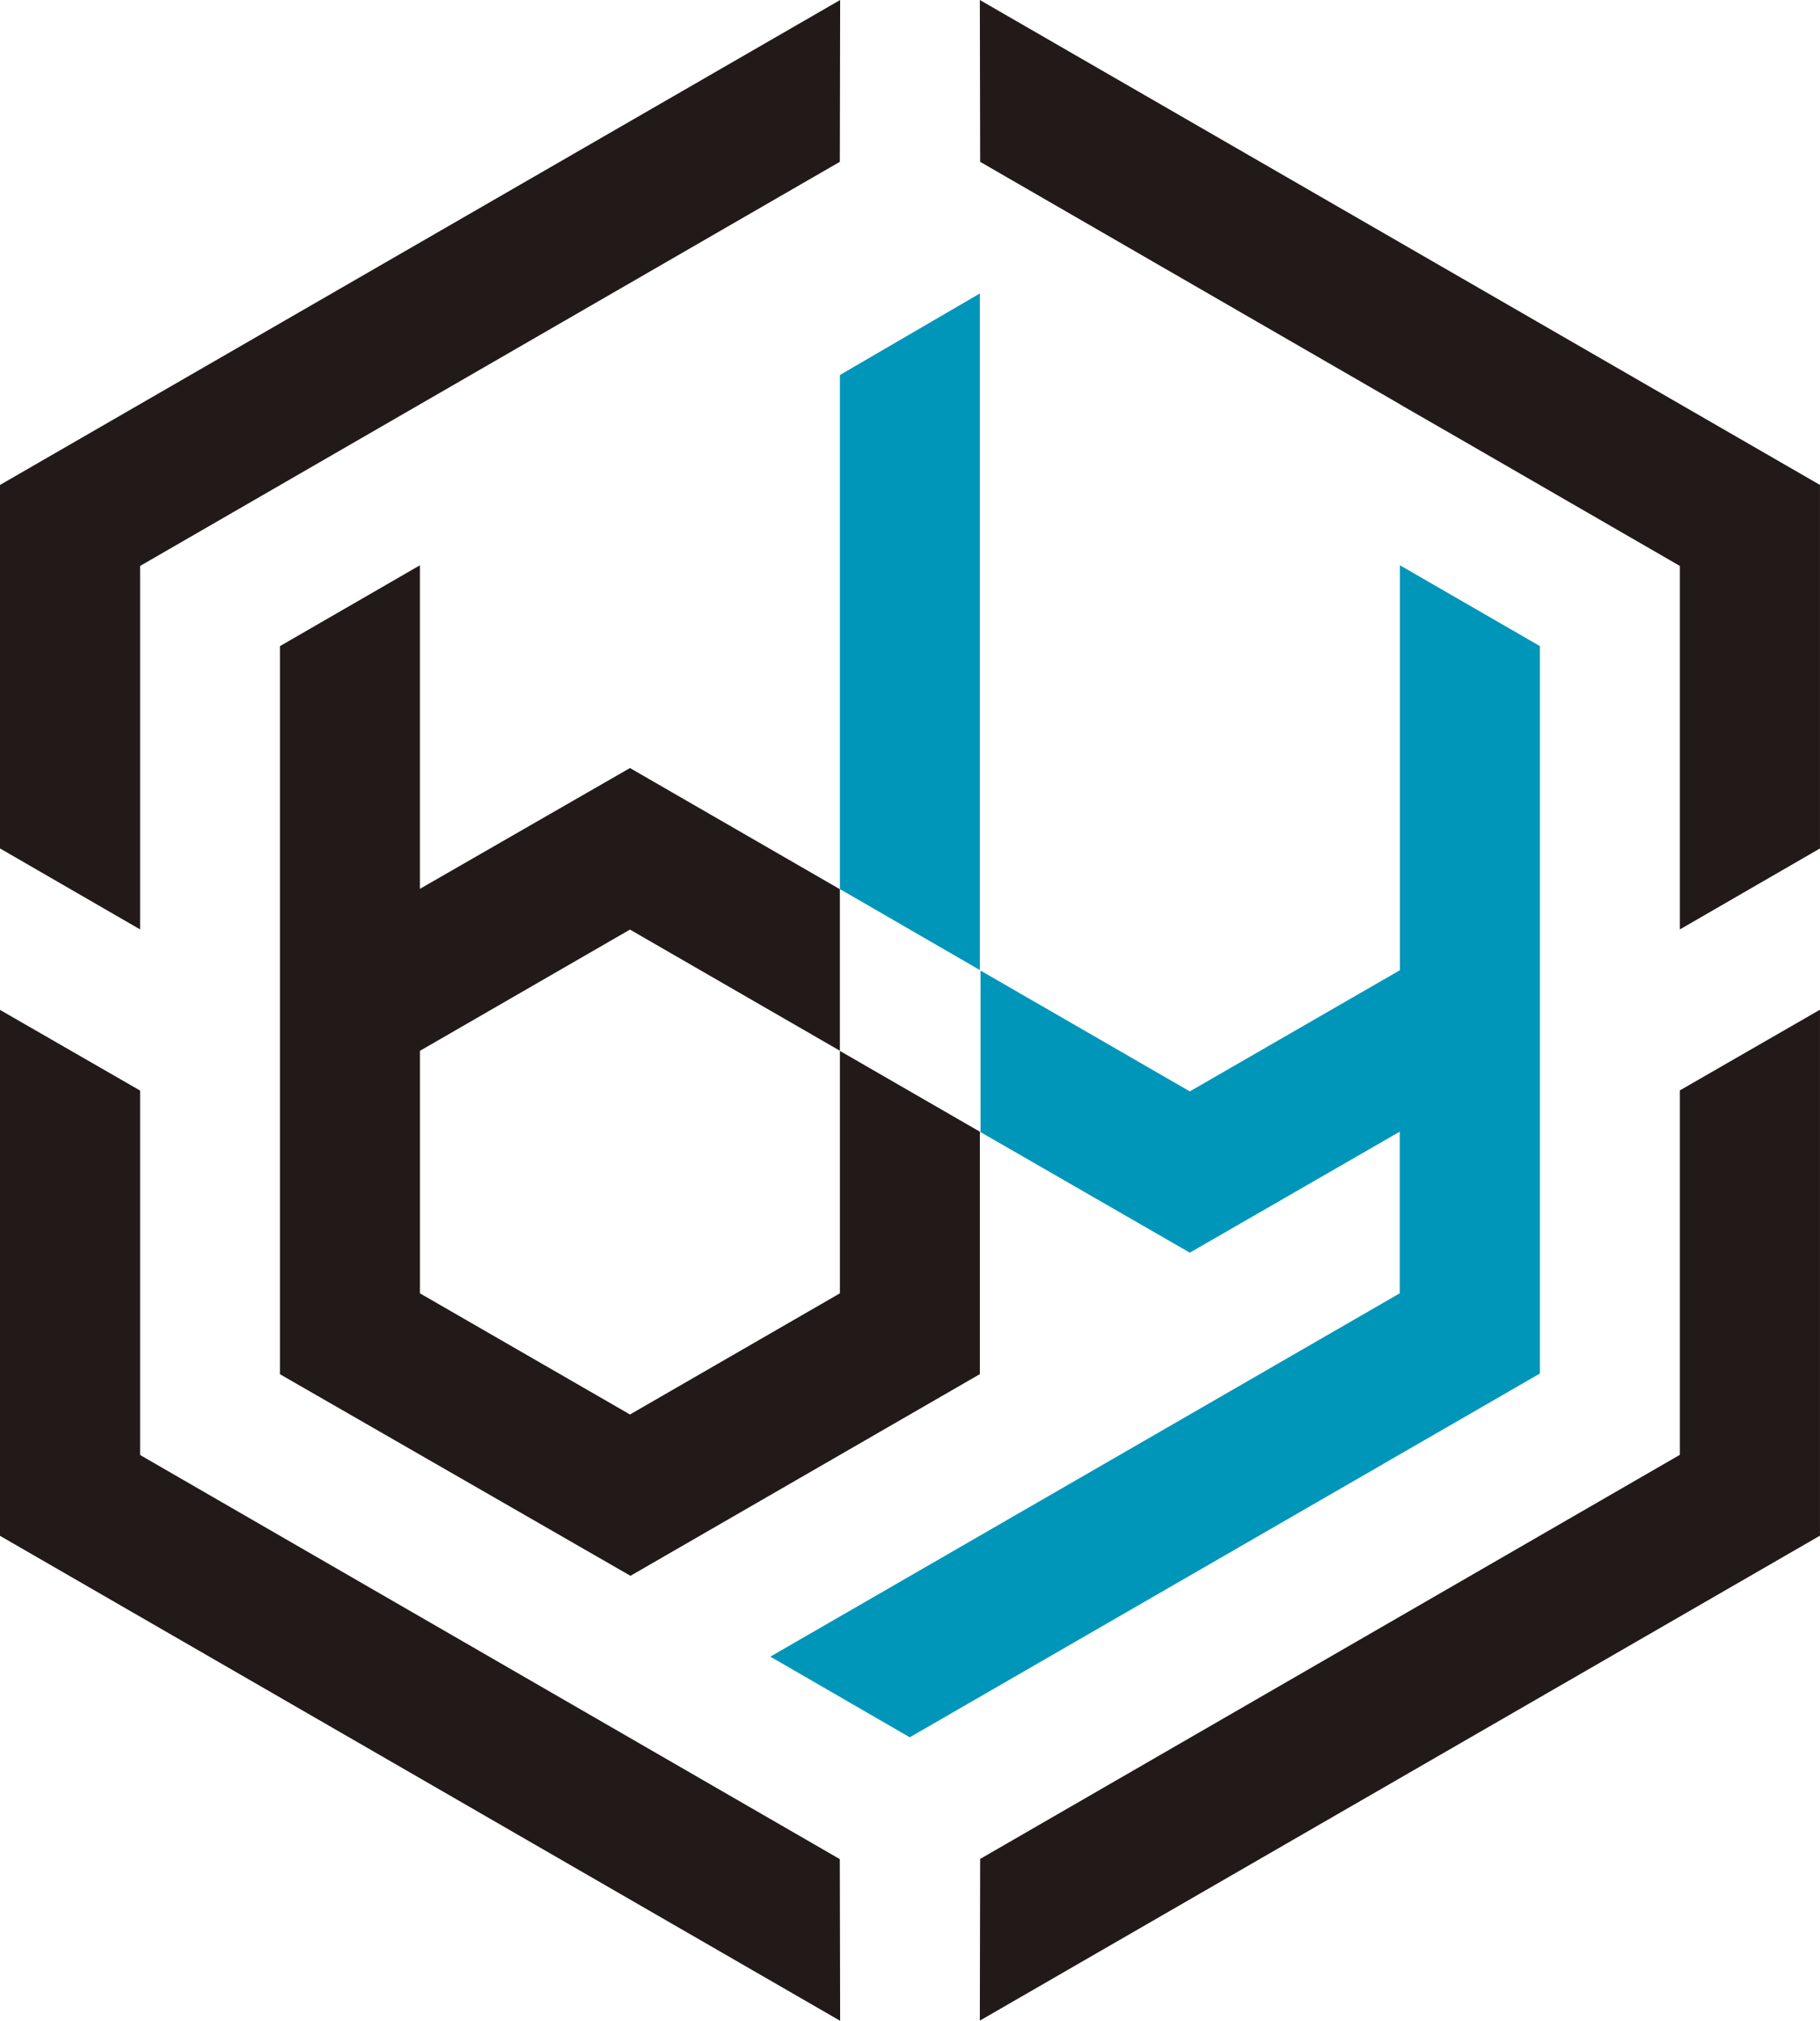 <svg xmlns="http://www.w3.org/2000/svg" width="80.001" height="88.831" viewBox="0 0 80.001 88.831">
  <g id="logo_bycommunity" transform="translate(0 0)">
    <path id="パス_7918" data-name="パス 7918" d="M73.841,47.928V63.947L43.084,81.71l-.014,7.113.014-.014L80,67.5V44.382Z" fill="#211a19"/>
    <path id="パス_7919" data-name="パス 7919" d="M43.07,0l.014,7.113L73.841,24.876V40.853L80,37.293V21.316Z" fill="#211a19"/>
    <path id="パス_7920" data-name="パス 7920" d="M0,67.507,36.915,88.816l.015.015-.015-7.113L6.159,63.955V47.936L0,44.39Z" fill="#211a19"/>
    <path id="パス_7921" data-name="パス 7921" d="M36.93,0,0,21.316V37.293l6.159,3.56V24.876L36.916,7.113Z" fill="#211a19"/>
    <path id="パス_7922" data-name="パス 7922" d="M64.611,19.551l-3.076-1.773v-.007Z" fill="#211a19"/>
    <path id="パス_7923" data-name="パス 7923" d="M67.69,28.4V60.372l-27.7,15.991-6.129-3.545,27.666-15.97V49.743L52.3,55.061l-9.2-5.3v-7.1l9.2,5.311,9.234-5.326V24.845Z" fill="#0096b9"/>
    <path id="パス_7924" data-name="パス 7924" d="M43.07,12.9V42.637l-6.144-3.553h-.007v-22.6Z" fill="#0096b9"/>
    <path id="パス_7925" data-name="パス 7925" d="M43.1,49.757l-.029-.007V60.4L27.713,69.265l-15.4-8.857-.008-.007v-32l6.152-3.553V39.07l9.234-5.311,9.227,5.326v7.1l-9.227-5.325L18.458,46.19V56.848l9.234,5.326,9.227-5.326V46.19l.007.007,6.144,3.546Z" fill="#211a19"/>
  </g>
</svg>
